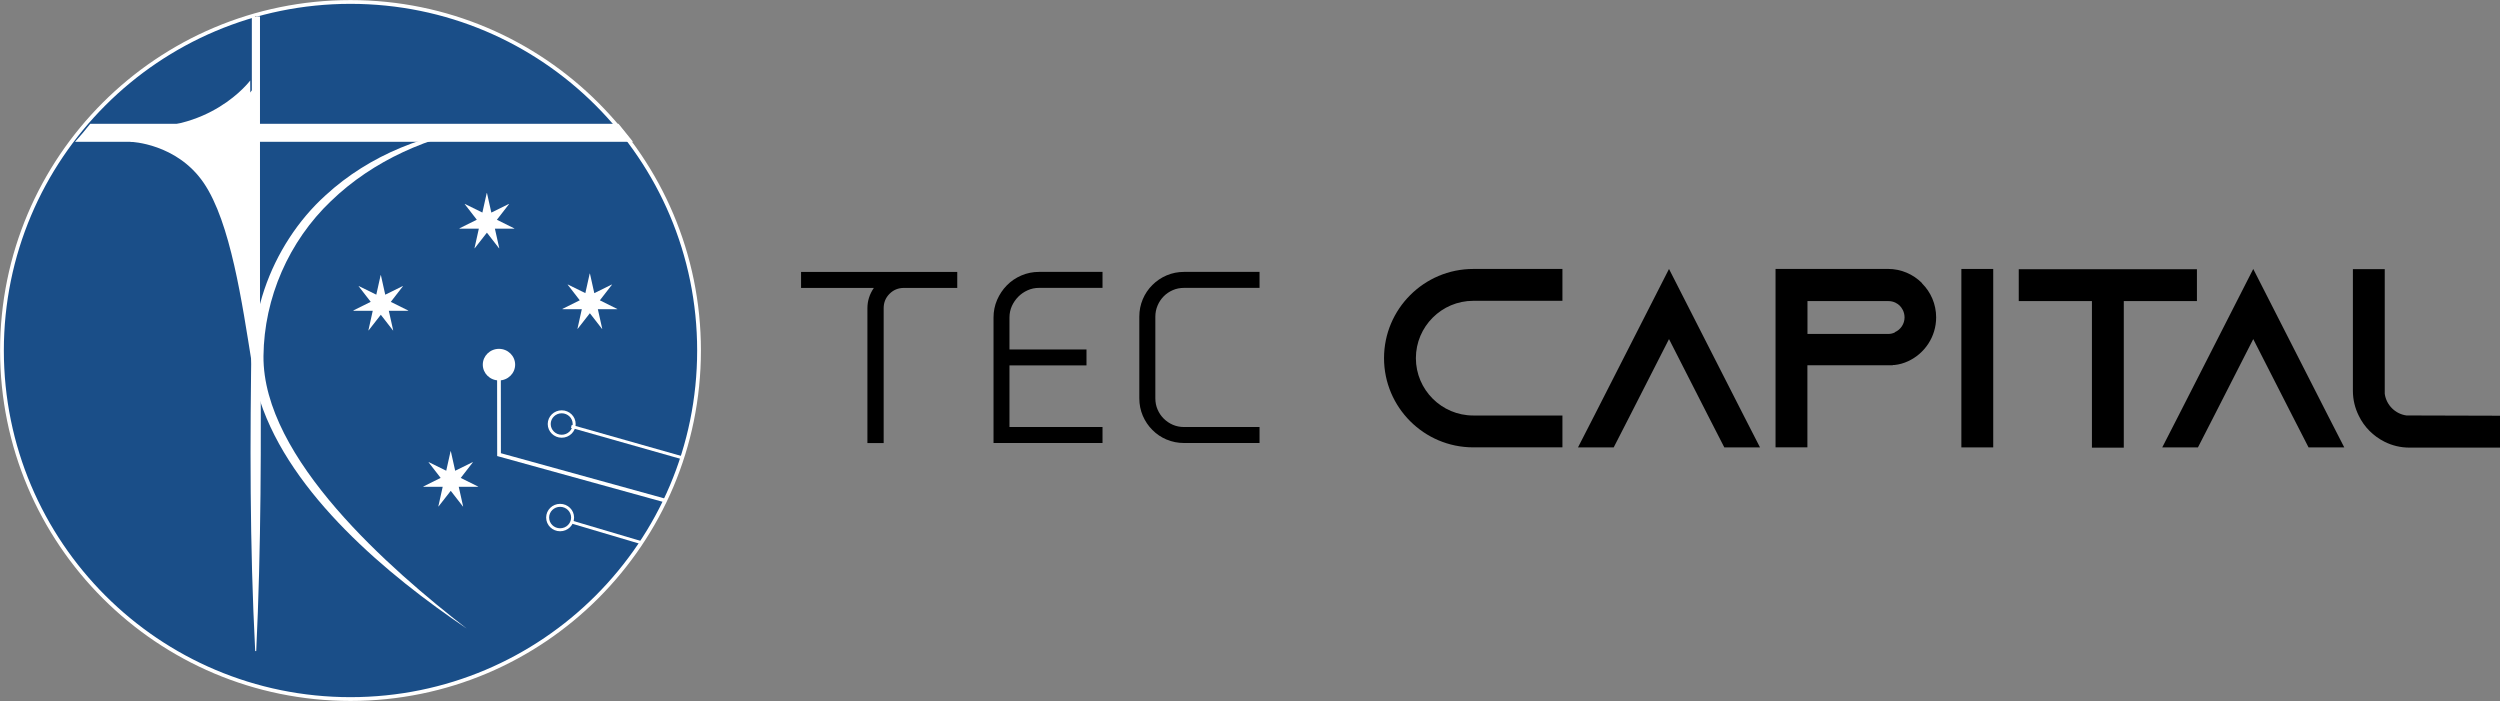 <?xml version="1.0" encoding="UTF-8"?>
<svg id="Camada_2" data-name="Camada 2" xmlns="http://www.w3.org/2000/svg" viewBox="0 0 663.12 185.94">
  <rect x="0" y="0" width="663.12" height="185.94" fill="#808080" stroke="none"/>
  <defs>
    <style>
      .cls-1 {
        fill: #000;
      }

      .cls-1, .cls-2 {
        stroke-width: 0px;
      }

      .cls-3 {
        stroke: #000;
        stroke-width: .39px;
      }

      .cls-3, .cls-4, .cls-5, .cls-6 {
        fill: none;
      }

      .cls-3, .cls-4, .cls-5, .cls-6, .cls-7 {
        stroke-miterlimit: 10;
      }

      .cls-4 {
        stroke-width: .79px;
      }

      .cls-4, .cls-5, .cls-6, .cls-7 {
        stroke: #fff;
      }

      .cls-5 {
        stroke-width: .99px;
      }

      .cls-2 {
        fill: #fff;
      }

      .cls-6 {
        stroke-width: 2.16px;
      }

      .cls-7 {
        fill: #1a4e88;
      }
    </style>
  </defs>
  <g id="Camada_1-2" data-name="Camada 1">
    <g>
      <g>
        <path class="cls-1" d="M231.78,76.37h-19.3v-4.24h41.43v4.24h-14.14c-1.51,0-2.78.52-3.82,1.56-1.04,1.04-1.56,2.31-1.56,3.82v35.78h-4.31v-35.78c0-1.93.57-3.72,1.7-5.37Z"/>
        <path class="cls-1" d="M292.45,117.51h-28.92v-33.3c0-1.65.32-3.2.95-4.67.64-1.46,1.5-2.75,2.58-3.85,1.08-1.11,2.37-1.98,3.85-2.62,1.48-.64,3.05-.95,4.7-.95h16.83v4.24h-16.83c-1.08,0-2.1.21-3.04.64-.94.42-1.77.99-2.47,1.7s-1.27,1.53-1.7,2.47c-.42.94-.64,1.96-.64,3.04v8.48h20.43v4.24h-20.43v16.33h24.68v4.24Z"/>
        <path class="cls-1" d="M309.45,116.6c-1.44-.61-2.7-1.46-3.78-2.55-1.08-1.08-1.93-2.34-2.55-3.78-.61-1.44-.92-2.98-.92-4.63v-21.64c0-1.65.31-3.19.92-4.63.61-1.44,1.46-2.7,2.55-3.78,1.08-1.08,2.34-1.93,3.78-2.55,1.44-.61,2.98-.92,4.63-.92h20.01v4.24h-20.01c-1.08,0-2.09.2-3,.6-.92.4-1.72.94-2.4,1.63-.68.68-1.23,1.5-1.63,2.44-.4.94-.6,1.93-.6,2.97v21.64c0,1.08.2,2.09.6,3,.4.92.94,1.72,1.63,2.4.68.68,1.48,1.23,2.4,1.63.92.4,1.92.6,3,.6h20.01v4.24h-20.01c-1.65,0-3.19-.31-4.63-.92Z"/>
      </g>
      <path class="cls-1" d="M375.56,95c0,8.38,6.83,15.21,15.21,15.21h23.66v8.45h-23.66c-13.05,0-23.66-10.62-23.66-23.66s10.62-23.66,23.66-23.66h23.66v8.45h-23.66c-8.38,0-15.21,6.83-15.21,15.21Z"/>
      <path class="cls-1" d="M466.84,118.67h-9.47l-4.33-8.45-10.34-20.28-10.34,20.28-4.33,8.45h-9.47l4.33-8.45,19.81-38.88,19.81,38.88,4.33,8.45Z"/>
      <path class="cls-1" d="M509.84,75.19c2.3,2.3,3.72,5.48,3.72,8.99,0,5.14-3.04,9.6-7.44,11.63-1.15.54-2.37.88-3.65,1.01h-.41v.07h-22.65v21.77h-8.45v-47.33h29.82c3.52,0,6.69,1.42,8.99,3.72l.07.14ZM502.61,88.11c1.56-.68,2.57-2.23,2.57-3.92,0-1.56-.81-2.64-1.28-3.11-.54-.54-1.56-1.22-3.04-1.22h-21.43v8.72h21.43c.61,0,1.22-.14,1.76-.41v-.07Z"/>
      <path class="cls-1" d="M520.25,118.67v-47.33h8.45v47.33h-8.45Z"/>
      <path class="cls-1" d="M582.73,71.41v8.45h-19.4v38.88h-8.45v-38.88h-19.41v-8.45h47.26Z"/>
      <path class="cls-1" d="M621.81,118.67h-9.47l-4.33-8.45-10.34-20.28-10.34,20.28-4.33,8.45h-9.47l4.33-8.45,19.81-38.88,19.81,38.88,4.33,8.45Z"/>
      <path class="cls-1" d="M663.12,110.28v8.45h-24c-2.37,0-4.6-.54-6.63-1.56-2.97-1.49-5.41-3.92-6.83-6.9-1.01-2.03-1.56-4.26-1.56-6.63v-32.25h8.45v33.06c.41,2.97,2.77,5.34,5.75,5.75l24.81.07Z"/>
    </g>
    <g>
      <circle class="cls-7" cx="92.97" cy="92.97" r="92.45"/>
      <path class="cls-2" d="M34.71,37.62s12.13.39,19.3,10.86c7.16,10.47,10.21,31.88,12.81,48.04.95,5.89.45-73.09.45-73.09,0,0-10.75,14.51-32.53,12.14-1.49-.16-.04,2.06-.04,2.06Z"/>
      <line class="cls-3" x1="67.82" y1="4.37" x2="67.82" y2="130.3"/>
      <path class="cls-2" d="M67.96,4.32c.29,54.6,2.59,114.02,0,168.38,0,0-.27,0-.27,0-1.45-28.05-1.41-56.12-.94-84.19.44-20.79.14-63.94,1.22-84.19h0Z"/>
      <path class="cls-2" d="M66.44,34.47c-.03-7.78-.07-13.12-.07-13.12,0,0-10.75,14.51-32.53,12.14-.75-.08-.75.44-.57.98h33.16Z"/>
      <path class="cls-2" d="M123.81,166.74c-21.06-14.24-46.64-35.56-54.82-60.4-5.64-19.15,2.87-41.46,17.37-54.54,11.69-10.76,27.21-16.82,42.87-18.22-15.33,2.46-30.23,8.93-41.43,19.75-11.17,10.64-17.75,25.66-17.91,41.08-.25,27.18,33.76,56.7,53.91,72.32h0Z"/>
      <line class="cls-6" x1="67.88" y1="4.37" x2="67.88" y2="112.25"/>
      <path class="cls-2" d="M130.32,56.39c1.57-.77,3.1-1.53,4.64-2.29.02.02.04.03.05.05-1.06,1.36-2.11,2.73-3.21,4.14,1.57.78,3.1,1.54,4.63,2.3,0,.02,0,.04-.01.06h-5.15c.39,1.76.78,3.48,1.16,5.19-.02,0-.04.02-.05.03-1.07-1.37-2.13-2.74-3.23-4.16-1.09,1.4-2.17,2.78-3.24,4.15-.02,0-.03-.02-.05-.03.38-1.71.76-3.41,1.15-5.18h-5.11l-.02-.09c1.52-.75,3.03-1.51,4.59-2.28-1.08-1.4-2.14-2.76-3.2-4.13.01-.02.02-.04.03-.06,1.53.75,3.06,1.51,4.65,2.29.39-1.75.77-3.46,1.15-5.17.02,0,.04,0,.07,0,.38,1.71.76,3.41,1.15,5.17Z"/>
      <path class="cls-2" d="M102.18,78.17c1.57-.77,3.1-1.53,4.64-2.29.02.02.04.03.05.05-1.06,1.36-2.11,2.73-3.21,4.14,1.57.78,3.1,1.54,4.63,2.3,0,.02,0,.04-.01.06h-5.15c.39,1.76.78,3.48,1.16,5.19-.02,0-.04.02-.05.03-1.07-1.37-2.13-2.74-3.23-4.16-1.09,1.4-2.17,2.78-3.24,4.15-.02,0-.03-.02-.05-.03.38-1.71.76-3.41,1.15-5.18h-5.11l-.02-.09c1.52-.75,3.03-1.51,4.59-2.28-1.08-1.4-2.14-2.76-3.2-4.13.01-.02.02-.04.03-.06,1.53.75,3.06,1.51,4.65,2.29.39-1.75.77-3.46,1.15-5.17.02,0,.04,0,.07,0,.38,1.71.76,3.41,1.15,5.17Z"/>
      <path class="cls-2" d="M157.63,77.76c1.57-.77,3.1-1.53,4.64-2.29.02.02.04.03.05.05-1.06,1.36-2.11,2.73-3.21,4.14,1.57.78,3.1,1.54,4.63,2.3,0,.02,0,.04-.01.06h-5.15c.39,1.76.78,3.48,1.16,5.19-.02,0-.04.02-.05.03-1.07-1.37-2.13-2.74-3.23-4.16-1.09,1.4-2.17,2.78-3.24,4.15-.02,0-.03-.02-.05-.03.38-1.71.76-3.41,1.15-5.18h-5.11l-.02-.09c1.52-.75,3.03-1.51,4.59-2.28-1.08-1.4-2.14-2.76-3.2-4.13.01-.02.02-.04.03-.06,1.53.75,3.06,1.51,4.65,2.29.39-1.75.77-3.46,1.15-5.17.02,0,.04,0,.07,0,.38,1.71.76,3.41,1.15,5.17Z"/>
      <path class="cls-2" d="M120.73,124.87c1.57-.77,3.1-1.53,4.64-2.29.02.02.04.03.05.05-1.06,1.36-2.11,2.73-3.21,4.14,1.57.78,3.1,1.54,4.63,2.3,0,.02,0,.04-.01.06h-5.15c.39,1.76.78,3.48,1.16,5.19-.02,0-.04.02-.05.03-1.07-1.37-2.13-2.74-3.23-4.16-1.09,1.4-2.17,2.78-3.24,4.15-.02,0-.03-.02-.05-.03.38-1.71.76-3.41,1.15-5.18h-5.11l-.02-.09c1.52-.75,3.03-1.51,4.59-2.28-1.08-1.4-2.14-2.76-3.2-4.13.01-.02.02-.04.03-.06,1.53.75,3.06,1.51,4.65,2.29.39-1.75.77-3.46,1.15-5.17.02,0,.04,0,.07,0,.38,1.71.76,3.41,1.15,5.17Z"/>
      <polygon class="cls-2" points="167.91 37.62 19.9 37.62 21.99 35.23 23.94 32.83 164.05 32.83 167.91 37.62"/>
      <line class="cls-4" x1="170.1" y1="143.94" x2="151.44" y2="138.41"/>
      <polyline class="cls-5" points="176.46 132.78 132.37 120.59 132.35 99.85"/>
      <ellipse class="cls-2" cx="132.35" cy="96.72" rx="4.29" ry="4.19"/>
      <line class="cls-4" x1="180.94" y1="121.42" x2="151.55" y2="113.08"/>
      <ellipse class="cls-4" cx="148.99" cy="112.47" rx="3.31" ry="3.24"/>
      <ellipse class="cls-4" cx="148.57" cy="137.28" rx="3.31" ry="3.24"/>
    </g>
  </g>
</svg>